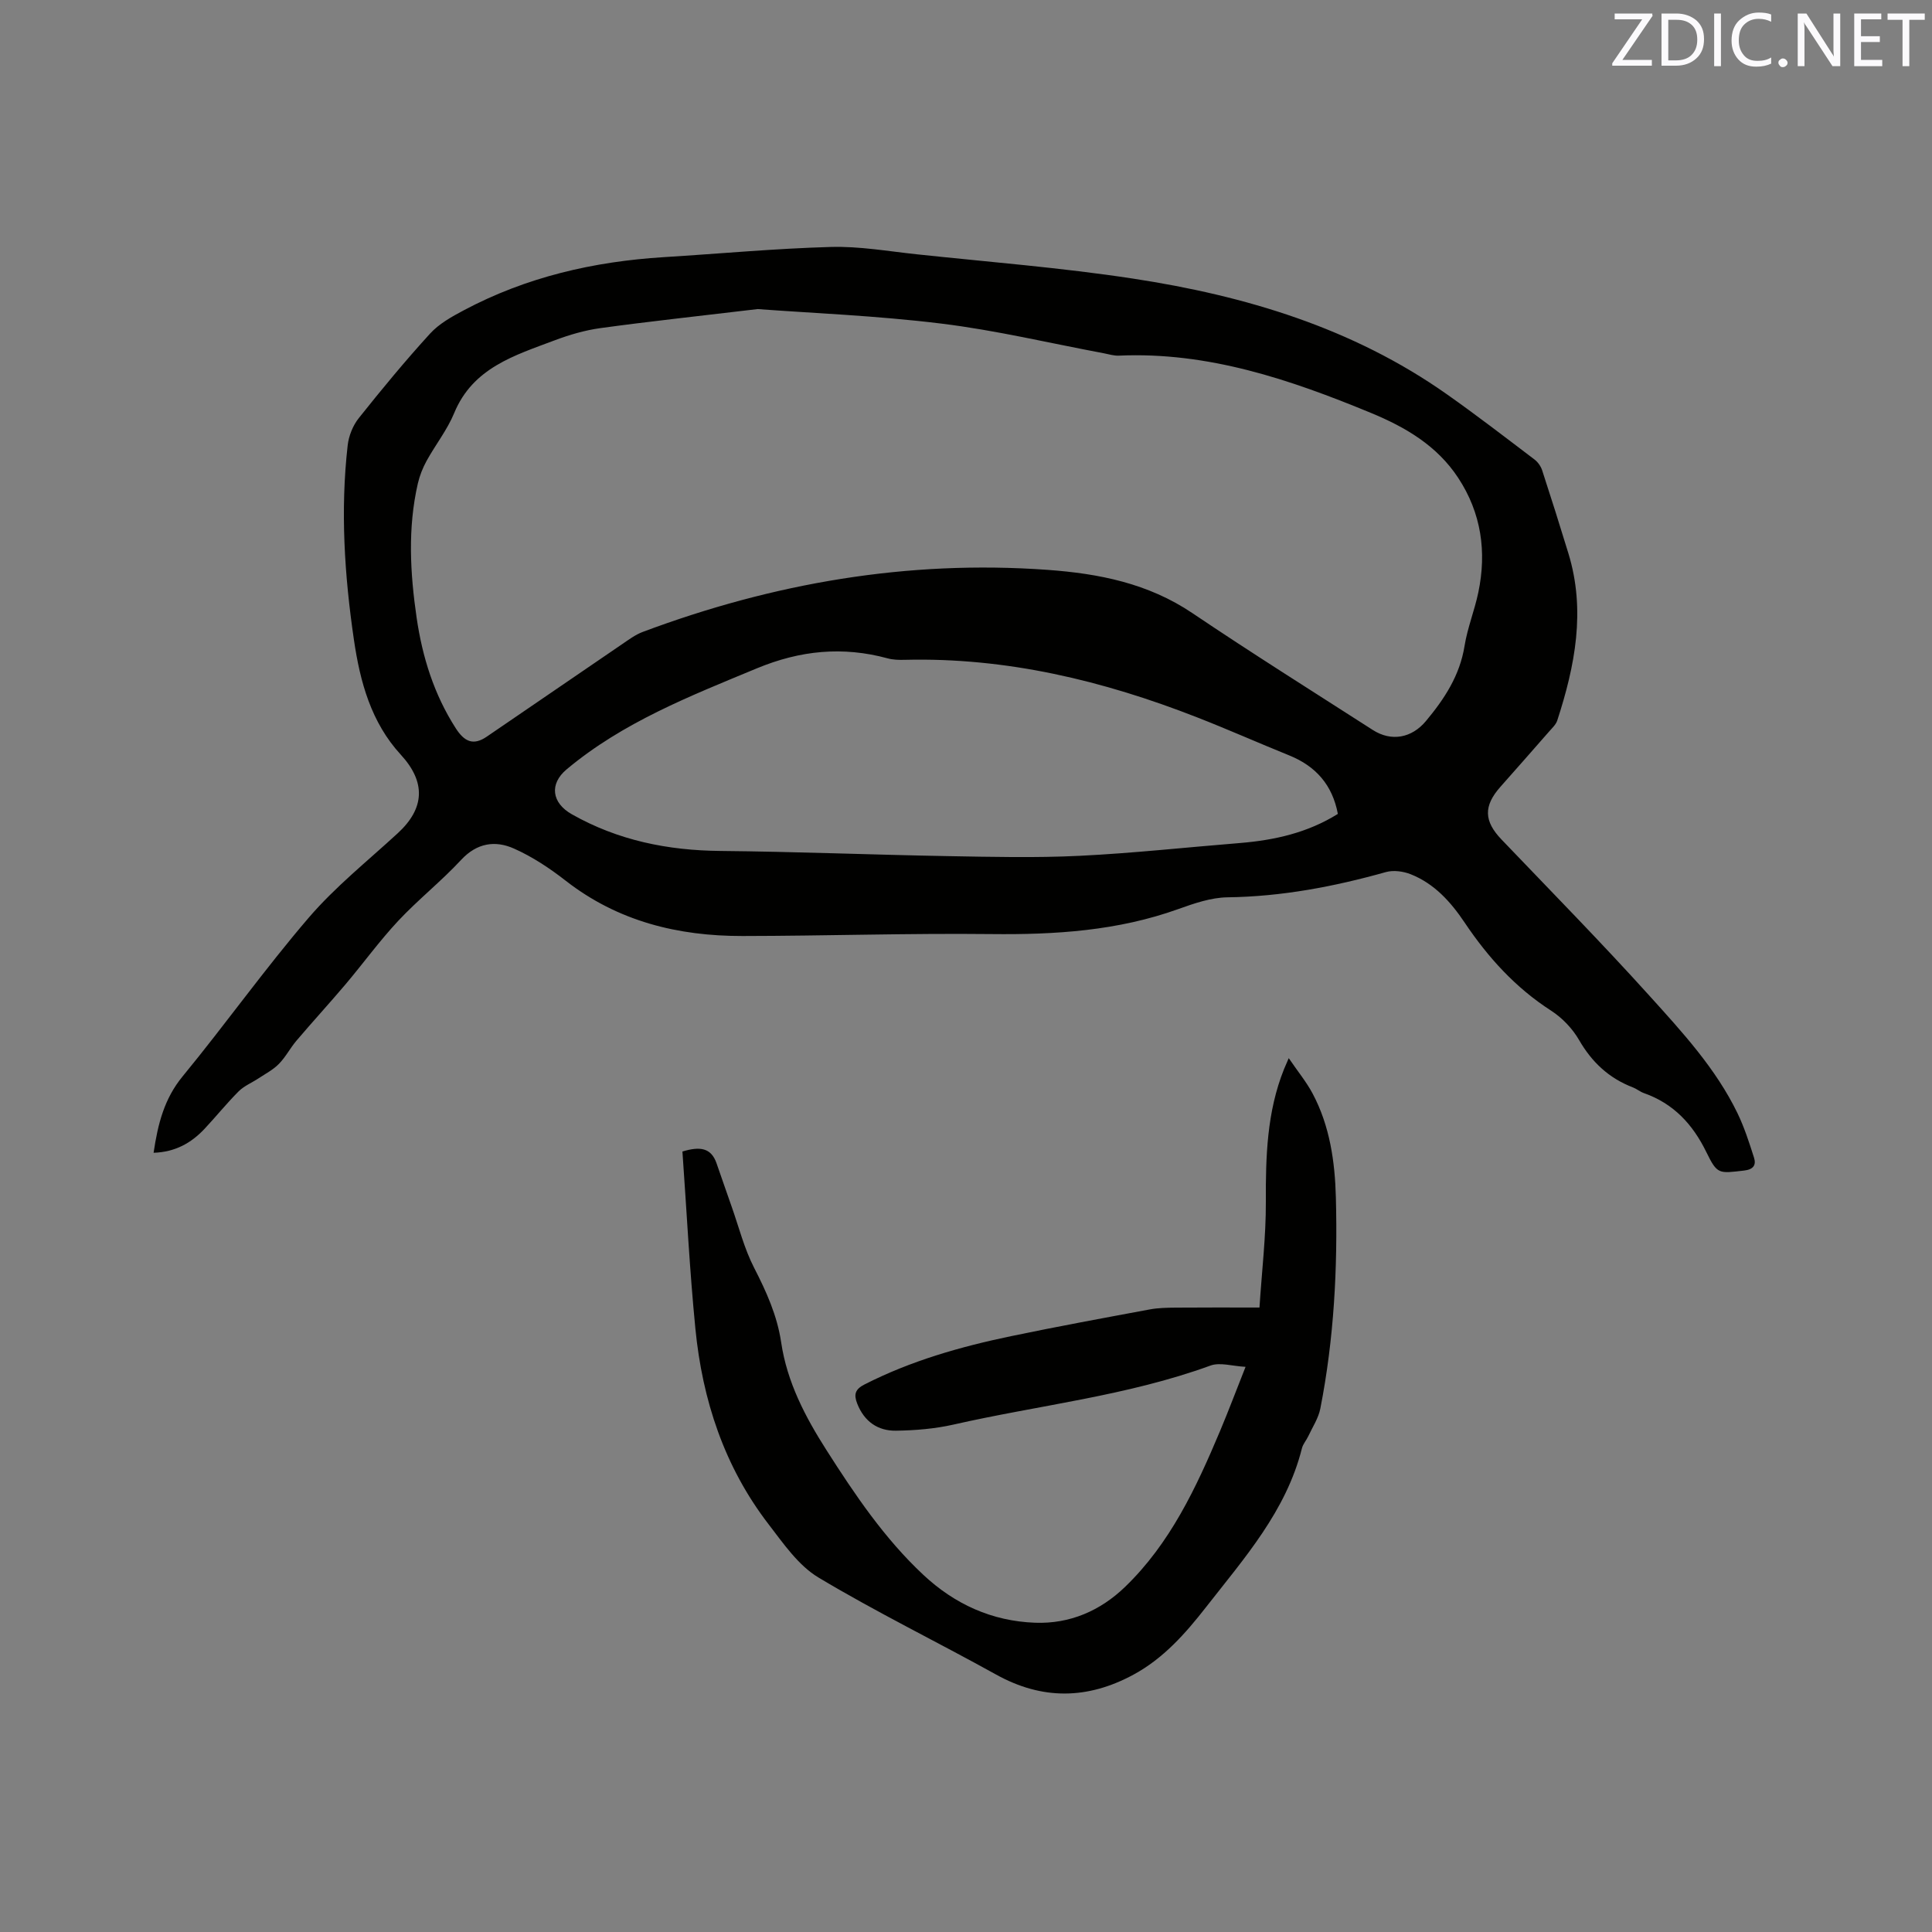 <svg enable-background="new 0 0 400 400" viewBox="0 0 400 400" xmlns="http://www.w3.org/2000/svg"><rect x="0" y="0" width="400" height="400" fill="#808080" stroke="none"/><path d="m31.8 238.67c.89-6.02 2.22-11.21 6.01-15.82 8.88-10.8 16.99-22.23 26.09-32.83 5.49-6.4 12.2-11.76 18.44-17.5 5.63-5.17 5.85-10.61.64-16.27-6.16-6.7-8.43-15.1-9.7-23.76-1.96-13.35-2.83-26.79-1.3-40.26.22-1.97 1.07-4.12 2.3-5.66 4.75-5.97 9.62-11.87 14.76-17.5 1.86-2.04 4.48-3.5 6.97-4.82 12.94-6.89 26.88-10.11 41.43-11.01 11.52-.71 23.04-1.79 34.57-2.11 5.89-.17 11.82.88 17.71 1.51 14.96 1.6 29.99 2.77 44.85 5.04 23.22 3.54 45.47 10.19 64.99 23.95 6.15 4.33 12.11 8.93 18.11 13.48.71.53 1.33 1.4 1.61 2.24 1.87 5.72 3.68 11.46 5.44 17.22 3.62 11.82 1.38 23.28-2.31 34.61-.28.85-1.07 1.57-1.69 2.28-3.35 3.83-6.71 7.65-10.09 11.46-3.52 3.98-3.4 7.09.25 10.9 10.26 10.73 20.67 21.32 30.61 32.33 6.8 7.53 13.76 15.07 18.25 24.35 1.41 2.93 2.42 6.07 3.41 9.18.49 1.55-.15 2.45-2.05 2.67-5.25.6-5.54.85-7.82-3.82-2.83-5.79-6.8-10.06-12.94-12.22-.79-.28-1.47-.87-2.25-1.17-4.94-1.89-8.49-5.19-11.15-9.8-1.37-2.38-3.5-4.61-5.81-6.1-7.38-4.75-13.06-11.03-17.89-18.23-2.87-4.28-6.28-8.08-11.2-10.02-1.53-.6-3.54-.87-5.09-.44-10.75 3.02-21.59 5.08-32.82 5.23-3.4.05-6.88 1.25-10.14 2.42-12.57 4.52-25.54 5.34-38.76 5.19-17.17-.19-34.34.38-51.52.4-13.34.02-25.78-3.03-36.59-11.45-3.31-2.58-6.91-4.97-10.72-6.66-3.87-1.72-7.65-1.18-10.93 2.35-4.1 4.42-8.89 8.21-13.01 12.61-3.88 4.15-7.23 8.78-10.9 13.13-3.34 3.94-6.83 7.75-10.18 11.69-1.3 1.53-2.24 3.39-3.64 4.81-1.18 1.21-2.76 2.03-4.2 2.98-1.37.91-2.98 1.56-4.12 2.69-2.47 2.47-4.67 5.21-7.06 7.76-2.76 2.94-6.07 4.82-10.56 4.97zm125.07-174.68c-12.58 1.5-22.58 2.57-32.54 3.94-3.22.44-6.43 1.38-9.49 2.53-8.27 3.12-16.93 5.66-20.81 15.07-1.44 3.49-3.88 6.56-5.71 9.89-.8 1.45-1.43 3.06-1.81 4.68-2.12 9.24-1.6 18.54-.25 27.81 1.19 8.13 3.59 15.85 8.1 22.87 1.78 2.77 3.62 3.64 6.4 1.75 9.34-6.37 18.66-12.77 28.01-19.14 1.37-.93 2.75-1.97 4.28-2.55 27.03-10.12 54.88-14.94 83.79-12.86 10.69.77 20.88 2.79 30.03 8.96 12.29 8.28 24.85 16.17 37.33 24.18 3.87 2.49 8.08 1.69 11.02-1.83 3.83-4.59 7.02-9.43 8-15.56.6-3.74 2.07-7.34 2.85-11.07 1.76-8.43.62-16.45-4.17-23.73-4.37-6.65-10.89-10.48-18.06-13.44-16.73-6.91-33.7-12.68-52.18-11.86-1.03.05-2.09-.29-3.13-.49-11.23-2.1-22.38-4.77-33.69-6.15-13.41-1.65-26.96-2.17-37.97-3zm120.12 104.52c-1.13-5.99-4.55-9.88-10.09-12.12-6.38-2.58-12.67-5.38-19.08-7.88-19.46-7.61-39.48-12.43-60.55-11.9-1.16.03-2.37 0-3.47-.3-9.3-2.53-18.11-1.67-27.12 2.07-13.82 5.74-27.71 11.15-39.37 20.91-3.6 3.01-3.11 6.93 1.09 9.3 9.56 5.41 19.85 7.49 30.78 7.59 15.67.15 31.34.79 47.02 1.07 9.09.16 18.21.38 27.28-.06 11.09-.54 22.15-1.76 33.23-2.65 7.13-.59 13.98-2.1 20.28-6.03z" fill="#010100"/><path d="m260.76 270.71c.49-7.55 1.35-14.7 1.32-21.85-.04-9.39.21-18.64 3.76-27.5.19-.47.4-.93.98-2.28 1.9 2.79 3.68 4.94 4.96 7.36 3.56 6.71 4.61 14.11 4.8 21.53.38 14.64-.39 29.25-3.22 43.66-.39 1.99-1.61 3.82-2.49 5.71-.4.86-1.1 1.63-1.32 2.52-3.26 13-11.93 22.73-19.86 32.89-4.25 5.44-8.81 10.61-15.02 13.97-9.48 5.13-18.86 5.29-28.42-.01-12.22-6.78-24.81-12.92-36.79-20.1-4.16-2.49-7.25-7.02-10.32-11.01-9.18-11.92-13.72-25.74-15.17-40.54-1.2-12.2-1.81-24.46-2.68-36.65 3.67-1.12 5.95-.76 7.06 2.43 1.05 2.98 2.06 5.97 3.12 8.95 1.51 4.26 2.62 8.73 4.67 12.71 2.54 4.94 4.77 9.89 5.59 15.41 1.22 8.26 4.99 15.44 9.4 22.35 5.88 9.22 11.99 18.27 20.03 25.79 6.49 6.07 14.19 9.59 23.14 9.92 7.23.27 13.53-2.51 18.6-7.39 9.36-9.01 14.76-20.57 19.71-32.33 1.72-4.09 3.28-8.24 5.27-13.26-2.72-.14-5.29-.99-7.28-.26-17.23 6.28-35.44 8.18-53.17 12.21-3.87.88-7.93 1.21-11.91 1.27-3.78.06-6.59-1.91-8.04-5.6-.74-1.89-.46-2.98 1.52-3.98 9.62-4.9 19.88-7.82 30.37-10 9.53-1.99 19.11-3.75 28.69-5.53 1.76-.33 3.58-.35 5.38-.37 5.48-.05 10.98-.02 17.32-.02z" fill="#010100"/><g fill="#fbfafc"><path d="m342.2 3.2-6.3 9.2h6.1v1.2h-8.2v-.5l6.2-9.1h-5.7v-1.2h7.8v.4z"/><path d="m344 13.7v-10.9h3.1c1.6 0 3 .5 4.1 1.4 1.1 1 1.6 2.2 1.6 3.9s-.5 3-1.6 4-2.5 1.5-4.2 1.5h-3zm1.4-9.6v8.4h1.6c1.4 0 2.5-.4 3.2-1.1.8-.8 1.2-1.8 1.2-3.2s-.4-2.4-1.2-3.1-1.8-1-3.1-1z"/><path d="m356.3 2.8v10.9h-1.4v-10.9z"/><path d="m366.6 13.2c-.8.4-1.8.6-3 .6-1.6 0-2.8-.5-3.7-1.5s-1.4-2.3-1.4-3.9c0-1.7.5-3.2 1.6-4.2s2.4-1.6 4-1.6c1 0 1.9.1 2.6.4v1.5c-.8-.4-1.6-.6-2.6-.6-1.2 0-2.2.4-3 1.2s-1.1 1.9-1.1 3.3c0 1.3.4 2.3 1.1 3.1s1.6 1.1 2.8 1.1c1.1 0 2-.2 2.8-.7v1.3z"/><path d="m368.2 13c0-.3.1-.5.3-.6.2-.2.4-.3.6-.3.3 0 .5.1.7.3s.3.4.3.6-.1.5-.3.6c-.2.2-.4.3-.7.3s-.5-.1-.6-.3c-.2-.2-.3-.4-.3-.6z"/><path d="m381.1 13.7h-1.7l-5.5-8.4c-.2-.2-.3-.5-.4-.7 0 .2.1.8.1 1.5v7.6h-1.4v-10.9h1.8l5.3 8.3c.3.4.4.6.4.8 0-.3-.1-.8-.1-1.6v-7.5h1.4v10.9z"/><path d="m389.7 13.7h-5.8v-10.9h5.6v1.2h-4.2v3.5h3.9v1.2h-3.9v3.7h4.4z"/><path d="m398.4 4.1h-3.1v9.6h-1.4v-9.6h-3.1v-1.3h7.7v1.3z"/></g></svg>